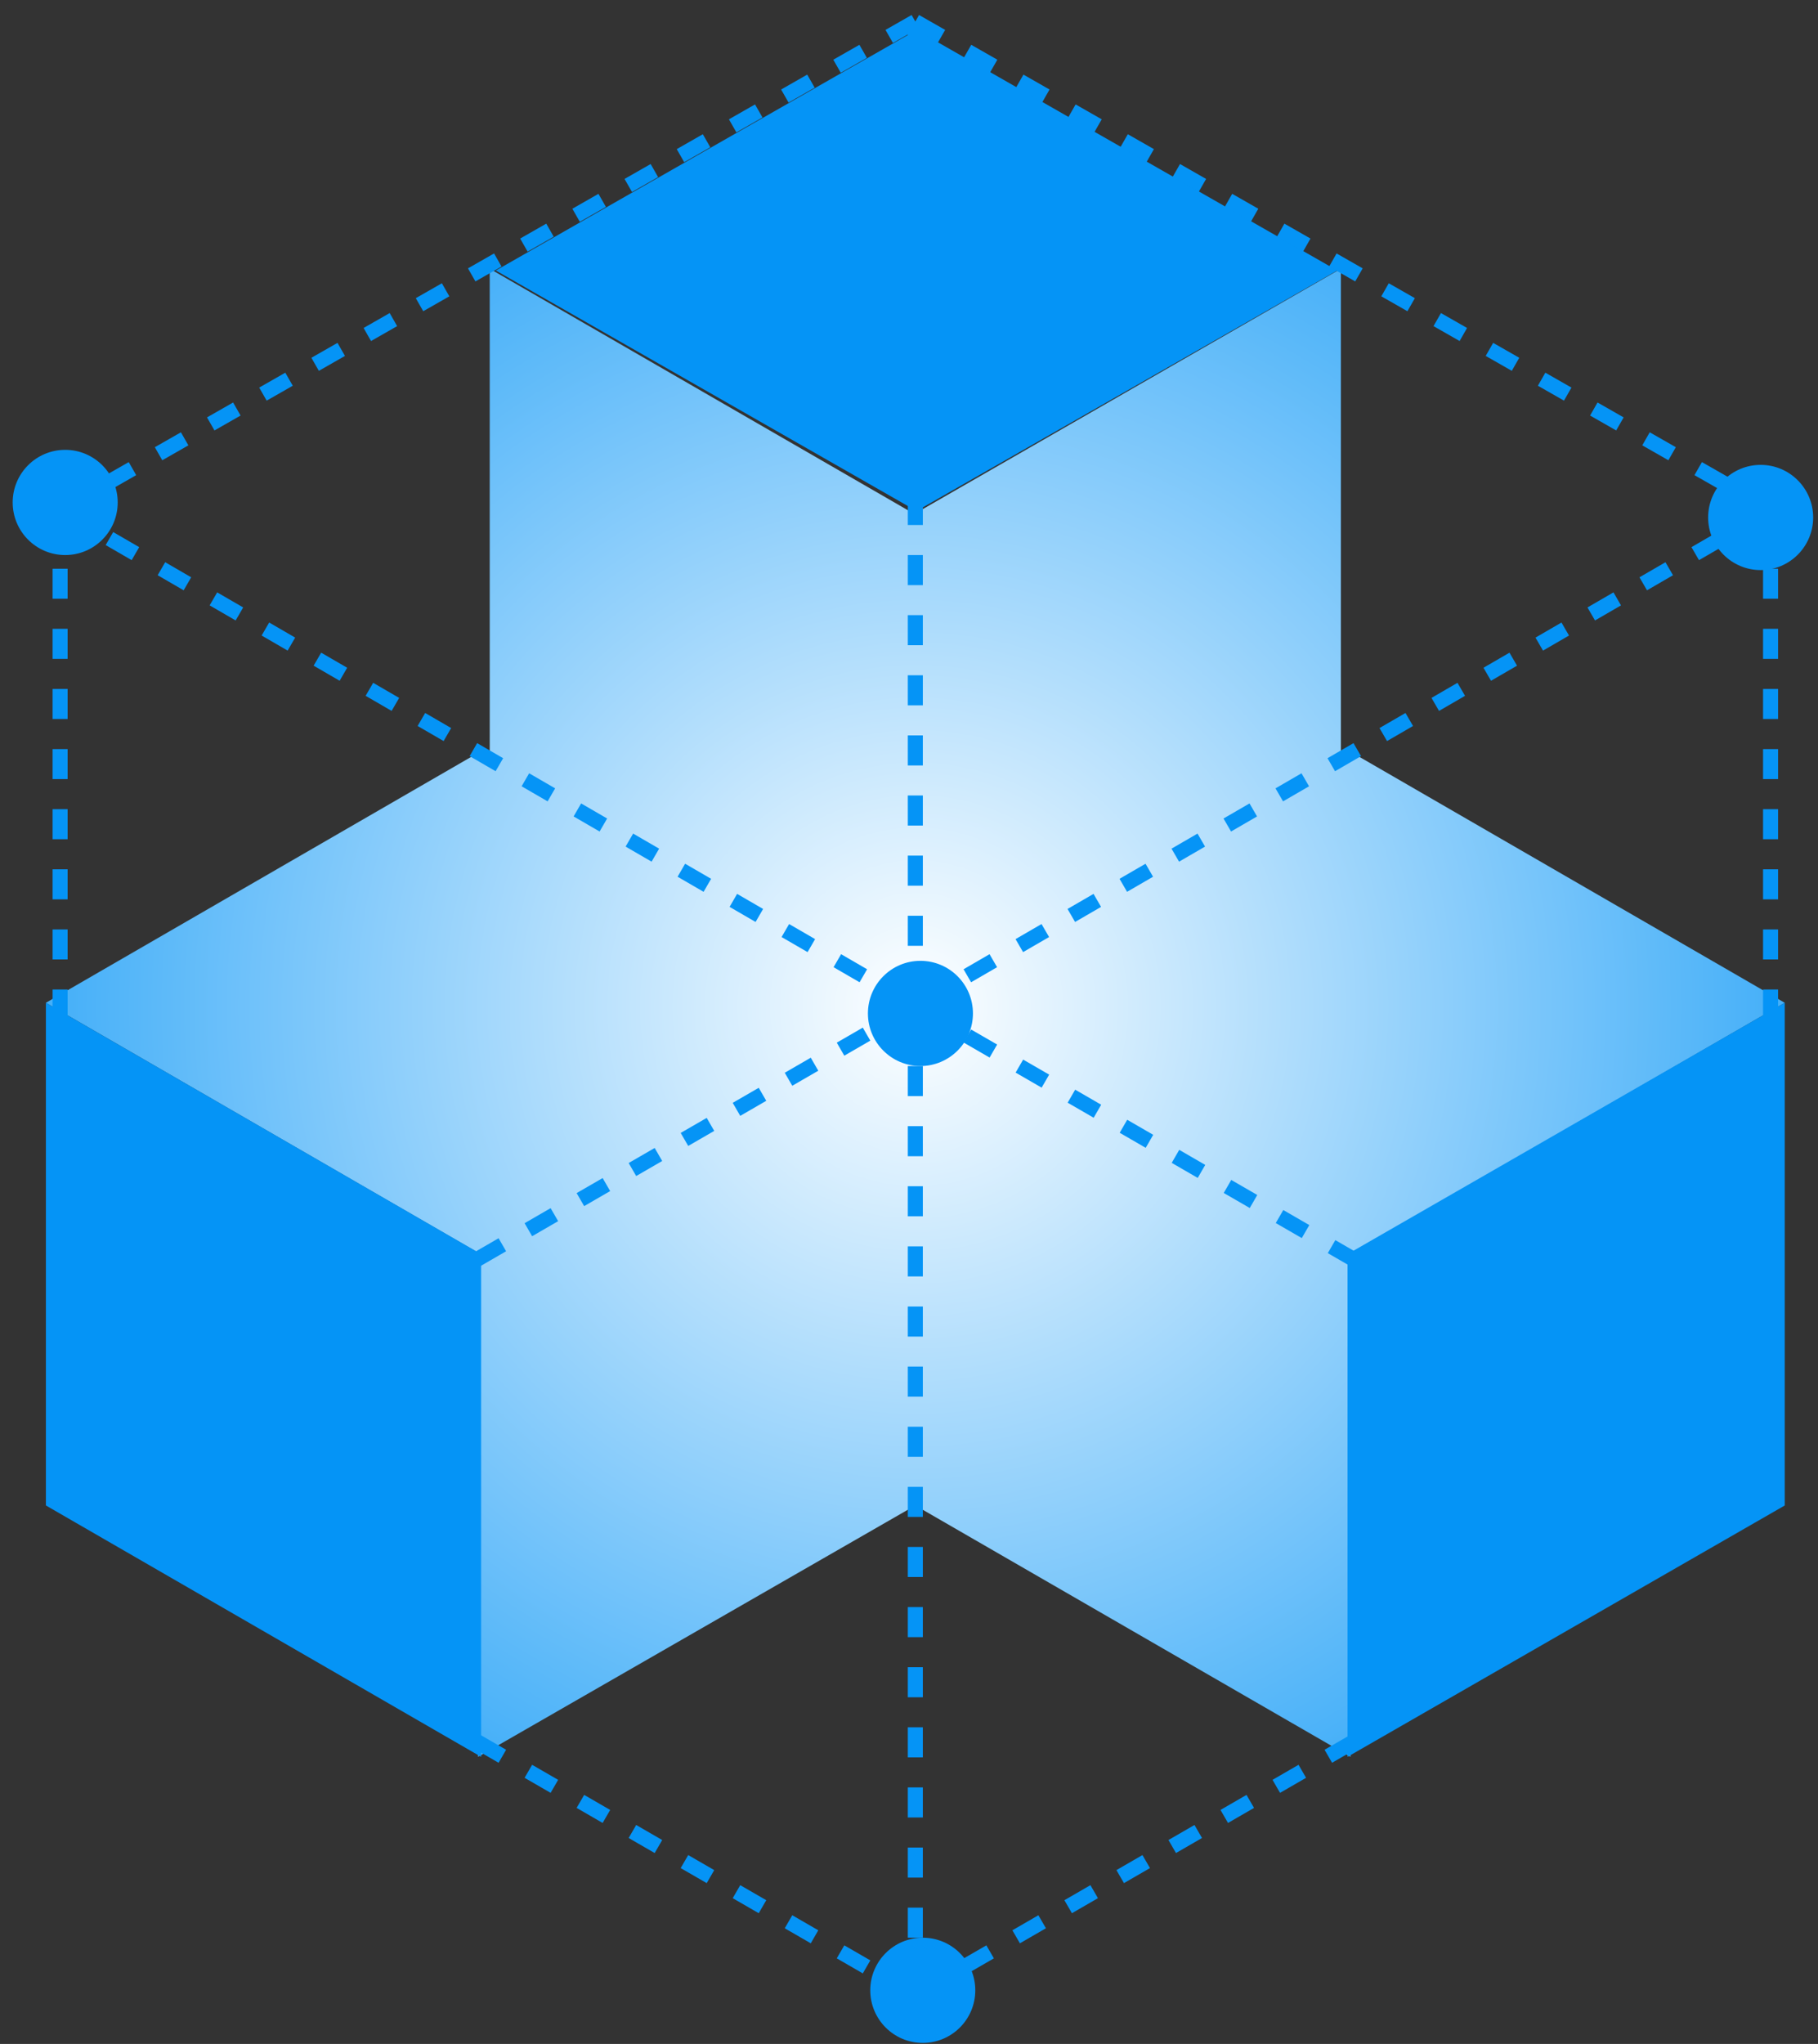 <?xml version="1.0" encoding="UTF-8"?> <svg xmlns="http://www.w3.org/2000/svg" width="121" height="136" viewBox="0 0 121 136" fill="none"><rect x="0" y="0" width="121" height="136" fill="#333333" stroke="none"/> <path d="M61 23.634L51.14 18L61 12.366L70.86 18L61 23.634Z" fill="#0594F6" stroke="#0594F6" stroke-width="18"></path> <path d="M32.595 17.882L60.855 34.198L89.244 17.882V50.351L89.852 50L118.785 66.724L89.869 83.438L89.886 83.448V116.895L60.92 100.171L31.82 116.895V83.448L31.904 83.399L3.055 66.724L31.987 50L32.595 50.351V17.882Z" fill="url(#paint0_radial_435_883)"></path> <path d="M4 99.841L60.921 66.932M4 99.841L60.921 132.75M4 99.841L4 33.932M60.921 66.932L117.843 99.841M60.921 66.932L60.921 132.75M60.921 66.932L60.921 1.432M60.921 66.932L117.843 33.932M60.921 66.932L4 33.932M117.843 99.841L60.921 132.75M117.843 99.841L117.843 33.932M60.921 1.432L4 33.932M60.921 1.432L117.843 33.932" stroke="#0594F6" stroke-dasharray="2 2"></path> <ellipse cx="4.339" cy="33.432" rx="3.495" ry="3.5" fill="#0594F6"></ellipse> <ellipse cx="117.183" cy="34.432" rx="3.495" ry="3.5" fill="#0594F6"></ellipse> <ellipse cx="61.261" cy="67.432" rx="3.495" ry="3.5" fill="#0594F6"></ellipse> <ellipse cx="61.417" cy="132.432" rx="3.495" ry="3.5" fill="#0594F6"></ellipse> <path d="M12.055 82.312L23.021 88.644V101.307L12.055 94.975L12.055 82.312Z" fill="#0594F6" stroke="#0594F6" stroke-width="18"></path> <path d="M98.688 101.343L98.688 88.656L109.787 82.276V94.964L98.688 101.343Z" fill="#0594F6" stroke="#0594F6" stroke-width="18"></path> <defs> <radialGradient id="paint0_radial_435_883" cx="0" cy="0" r="1" gradientUnits="userSpaceOnUse" gradientTransform="translate(60.998 67) rotate(137.117) scale(76.291 76.291)"> <stop stop-color="white"></stop> <stop offset="1" stop-color="#0594F6"></stop> </radialGradient> </defs> </svg> 